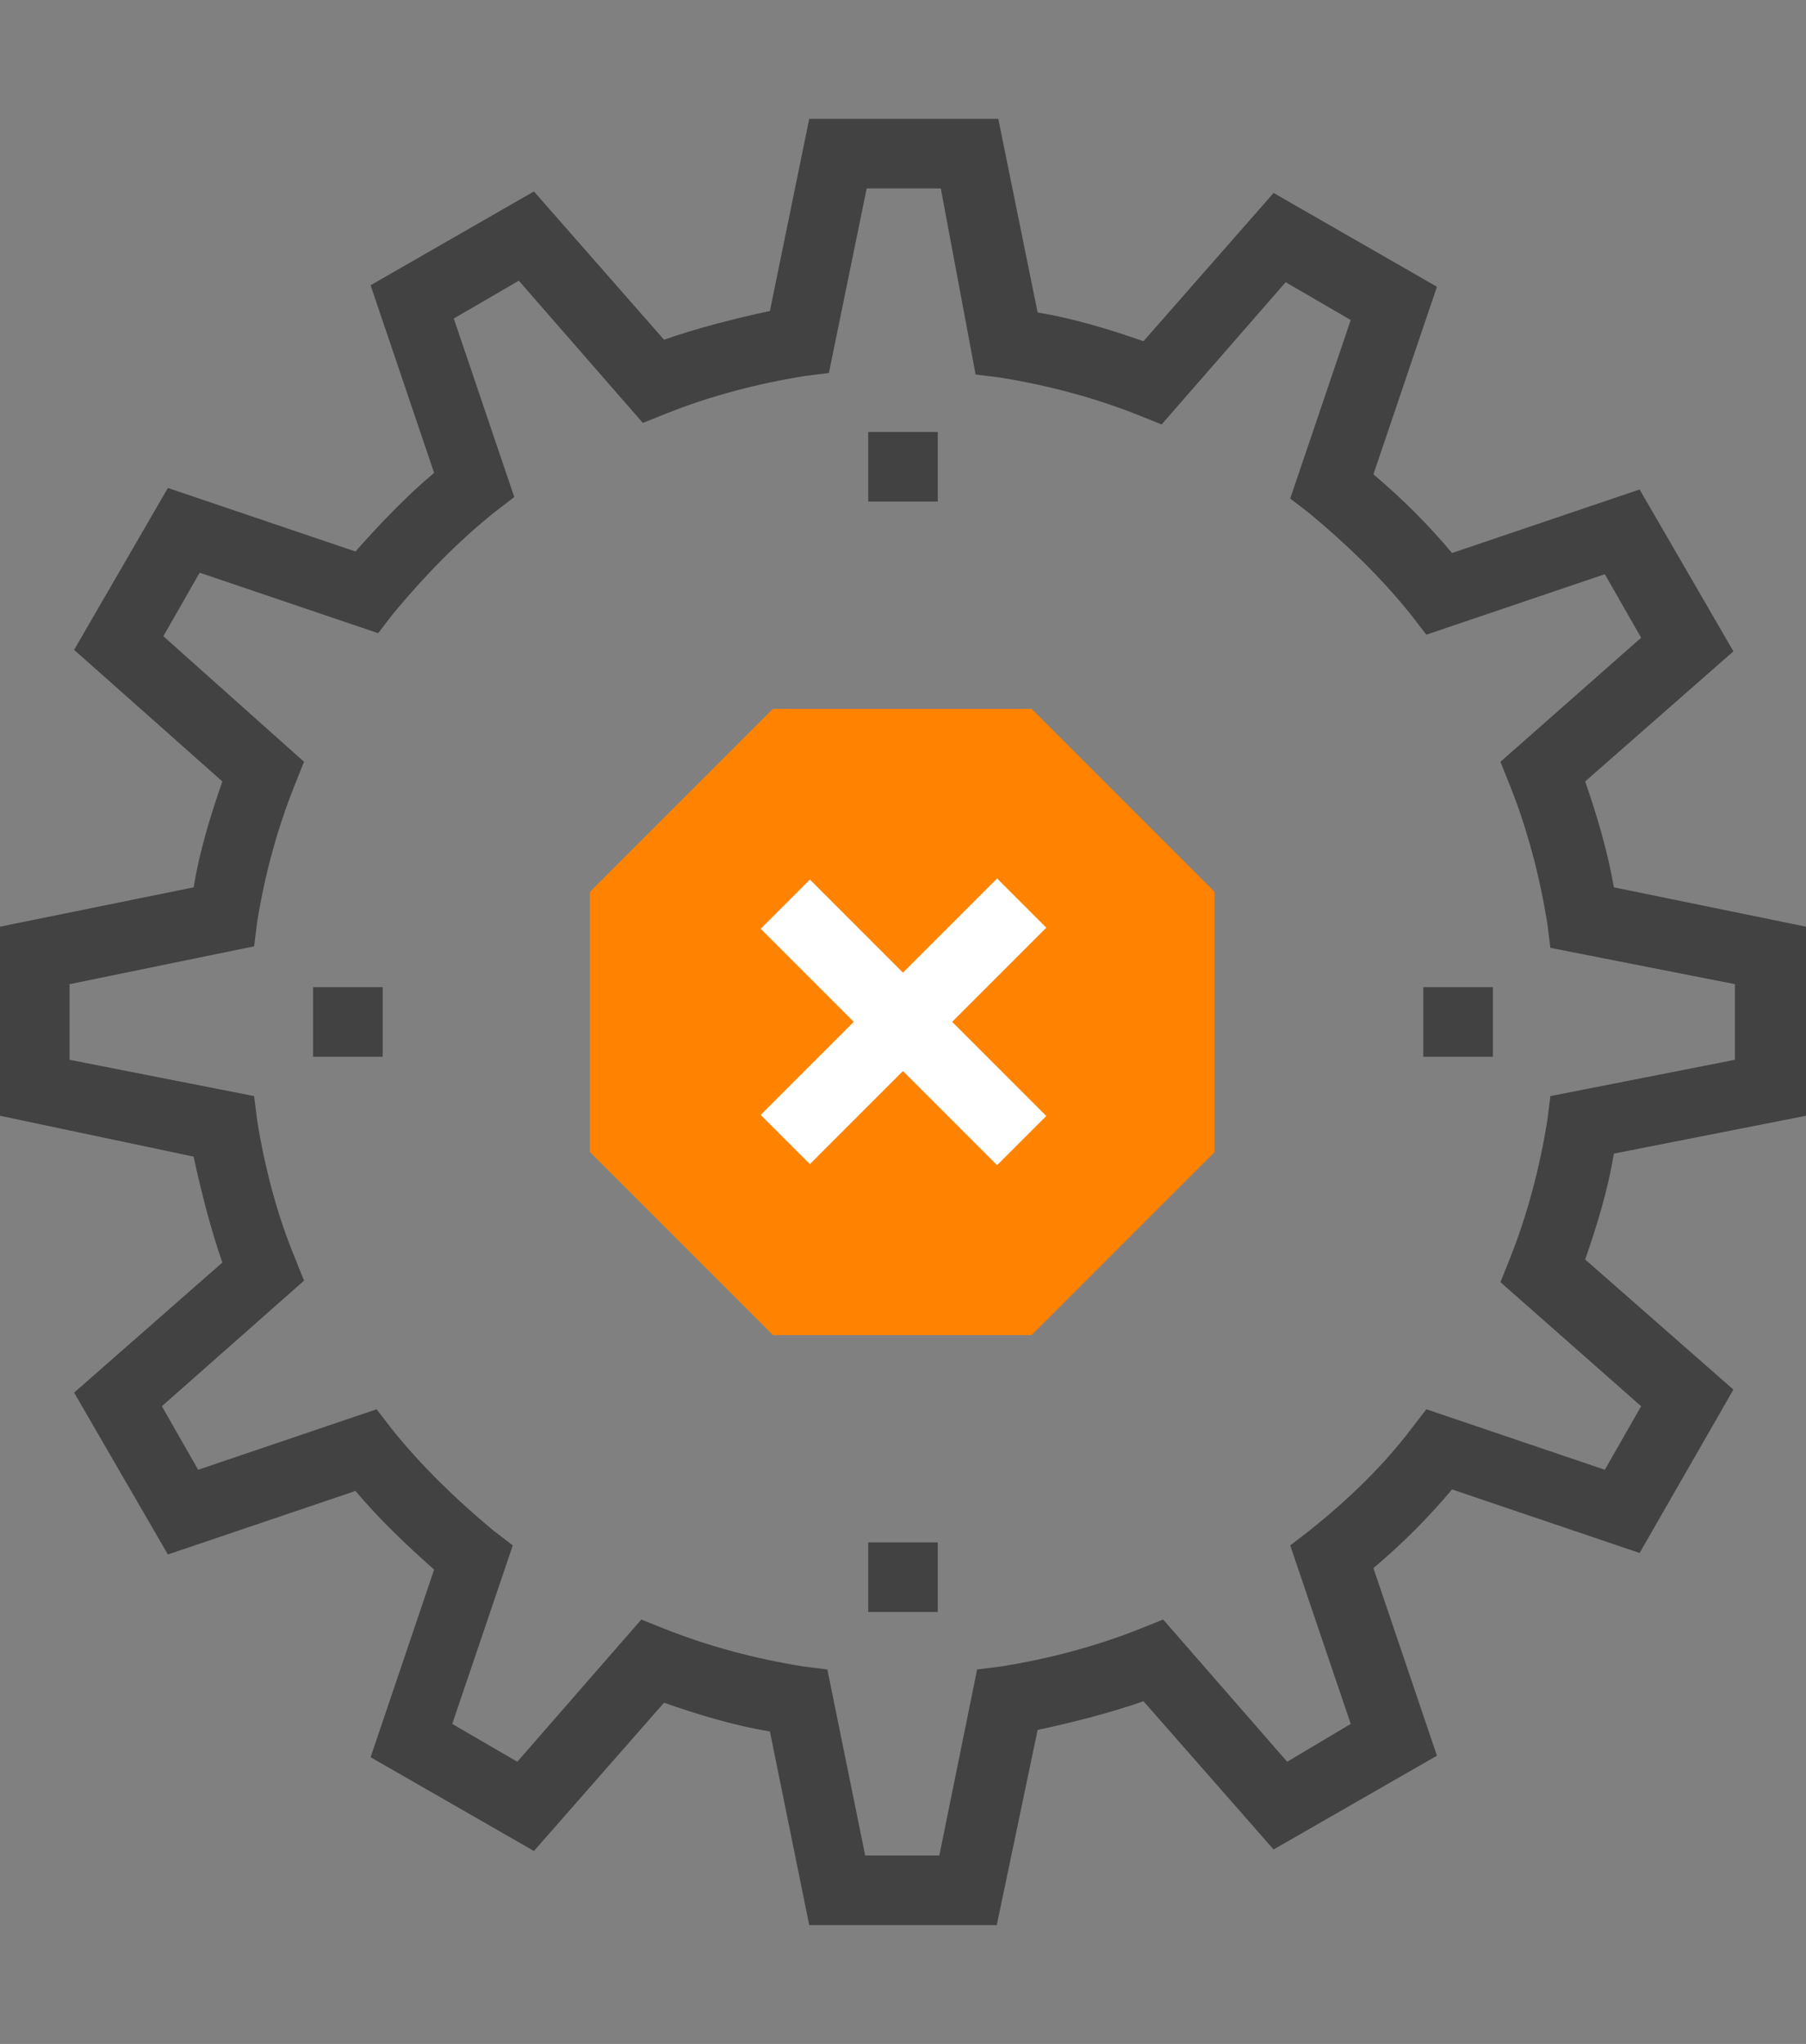 <svg width="76" height="86" viewBox="0 0 76 86" fill="none" xmlns="http://www.w3.org/2000/svg">
<rect x="0" y="0" width="76" height="86" fill="#808080" stroke="none"/>
<path d="M41.946 81H34.054L32.399 72.853C30.871 72.598 29.407 72.152 27.943 71.643L22.469 77.881L15.595 73.935L18.268 66.042C17.122 65.023 15.976 63.941 14.958 62.732L7.065 65.405L3.119 58.595L9.357 53.121C8.848 51.657 8.466 50.129 8.147 48.665L0 46.946V38.99L8.147 37.335C8.402 35.807 8.848 34.343 9.357 32.879L3.119 27.342L7.065 20.531L14.958 23.204C15.976 22.059 17.059 20.913 18.268 19.895L15.595 12.002L22.469 8.055L27.943 14.293C29.407 13.784 30.935 13.402 32.399 13.084L34.054 5H42.01L43.665 13.147C45.193 13.402 46.657 13.848 48.121 14.357L53.595 8.119L60.469 12.065L57.796 19.958C59.005 20.977 60.087 22.059 61.105 23.268L68.998 20.595L72.945 27.405L66.707 32.879C67.216 34.343 67.662 35.871 67.916 37.335L76 38.99V46.946L67.916 48.538C67.662 50.065 67.216 51.529 66.707 52.993L72.945 58.467L68.998 65.342L61.105 62.668C60.087 63.878 59.005 64.96 57.796 65.978L60.469 73.871L53.595 77.817L48.121 71.58C46.657 72.089 45.129 72.471 43.665 72.789L41.946 81ZM36.409 78.072H39.528L41.119 70.243L42.137 70.116C44.111 69.797 46.084 69.288 47.993 68.524L48.948 68.142L54.167 74.126L56.841 72.534L54.295 65.023L55.122 64.387C56.714 63.114 58.178 61.714 59.387 60.122L60.023 59.295L67.534 61.841L69.062 59.167L63.142 53.948L63.524 52.993C64.288 51.084 64.797 49.111 65.116 47.137L65.243 46.119L73.008 44.591V41.409L65.243 39.881L65.116 38.863C64.797 36.889 64.288 34.916 63.524 33.007L63.142 32.052L69.062 26.833L67.534 24.159L60.023 26.705L59.387 25.878C58.114 24.286 56.65 22.886 55.122 21.613L54.295 20.977L56.841 13.466L54.104 11.874L48.884 17.858L47.93 17.476C46.02 16.712 44.047 16.203 42.074 15.884L41.055 15.757L39.591 7.928H36.472L34.881 15.694L33.863 15.821C31.89 16.139 29.916 16.648 28.007 17.412L27.052 17.794L21.833 11.811L19.096 13.402L21.642 20.913L20.814 21.549C19.223 22.822 17.822 24.286 16.549 25.814L15.913 26.642L8.402 24.096L6.874 26.769L12.794 32.052L12.412 33.007C11.648 34.916 11.139 36.826 10.821 38.799L10.694 39.817L2.928 41.409V44.591L10.694 46.119L10.821 47.137C11.139 49.111 11.648 51.084 12.412 52.93L12.794 53.884L6.811 59.167L8.338 61.841L15.849 59.295L16.486 60.122C17.759 61.714 19.223 63.114 20.75 64.387L21.578 65.023L19.032 72.534L21.769 74.126L26.988 68.142L27.943 68.524C29.853 69.288 31.826 69.797 33.799 70.116L34.817 70.243L36.409 78.072Z" fill="#424242"/>
<path d="M39.464 18.176H36.536V21.104H39.464V18.176Z" fill="#424242"/>
<path d="M39.464 64.897H36.536V67.824H39.464V64.897Z" fill="#424242"/>
<path d="M16.104 41.535H13.176V44.463H16.104V41.535Z" fill="#424242"/>
<path d="M62.824 41.535H59.896V44.463H62.824V41.535Z" fill="#424242"/>
<path d="M32.526 56.176L24.824 48.474V37.526L32.526 29.824H43.41L51.112 37.526V48.474L43.41 56.176H32.526Z" fill="#FF8300"/>
<path d="M41.959 36.963L32.012 46.91L34.083 48.98L44.029 39.033L41.959 36.963Z" fill="white"/>
<path d="M34.083 37.008L32.012 39.078L41.959 49.025L44.029 46.955L34.083 37.008Z" fill="white"/>
</svg>
